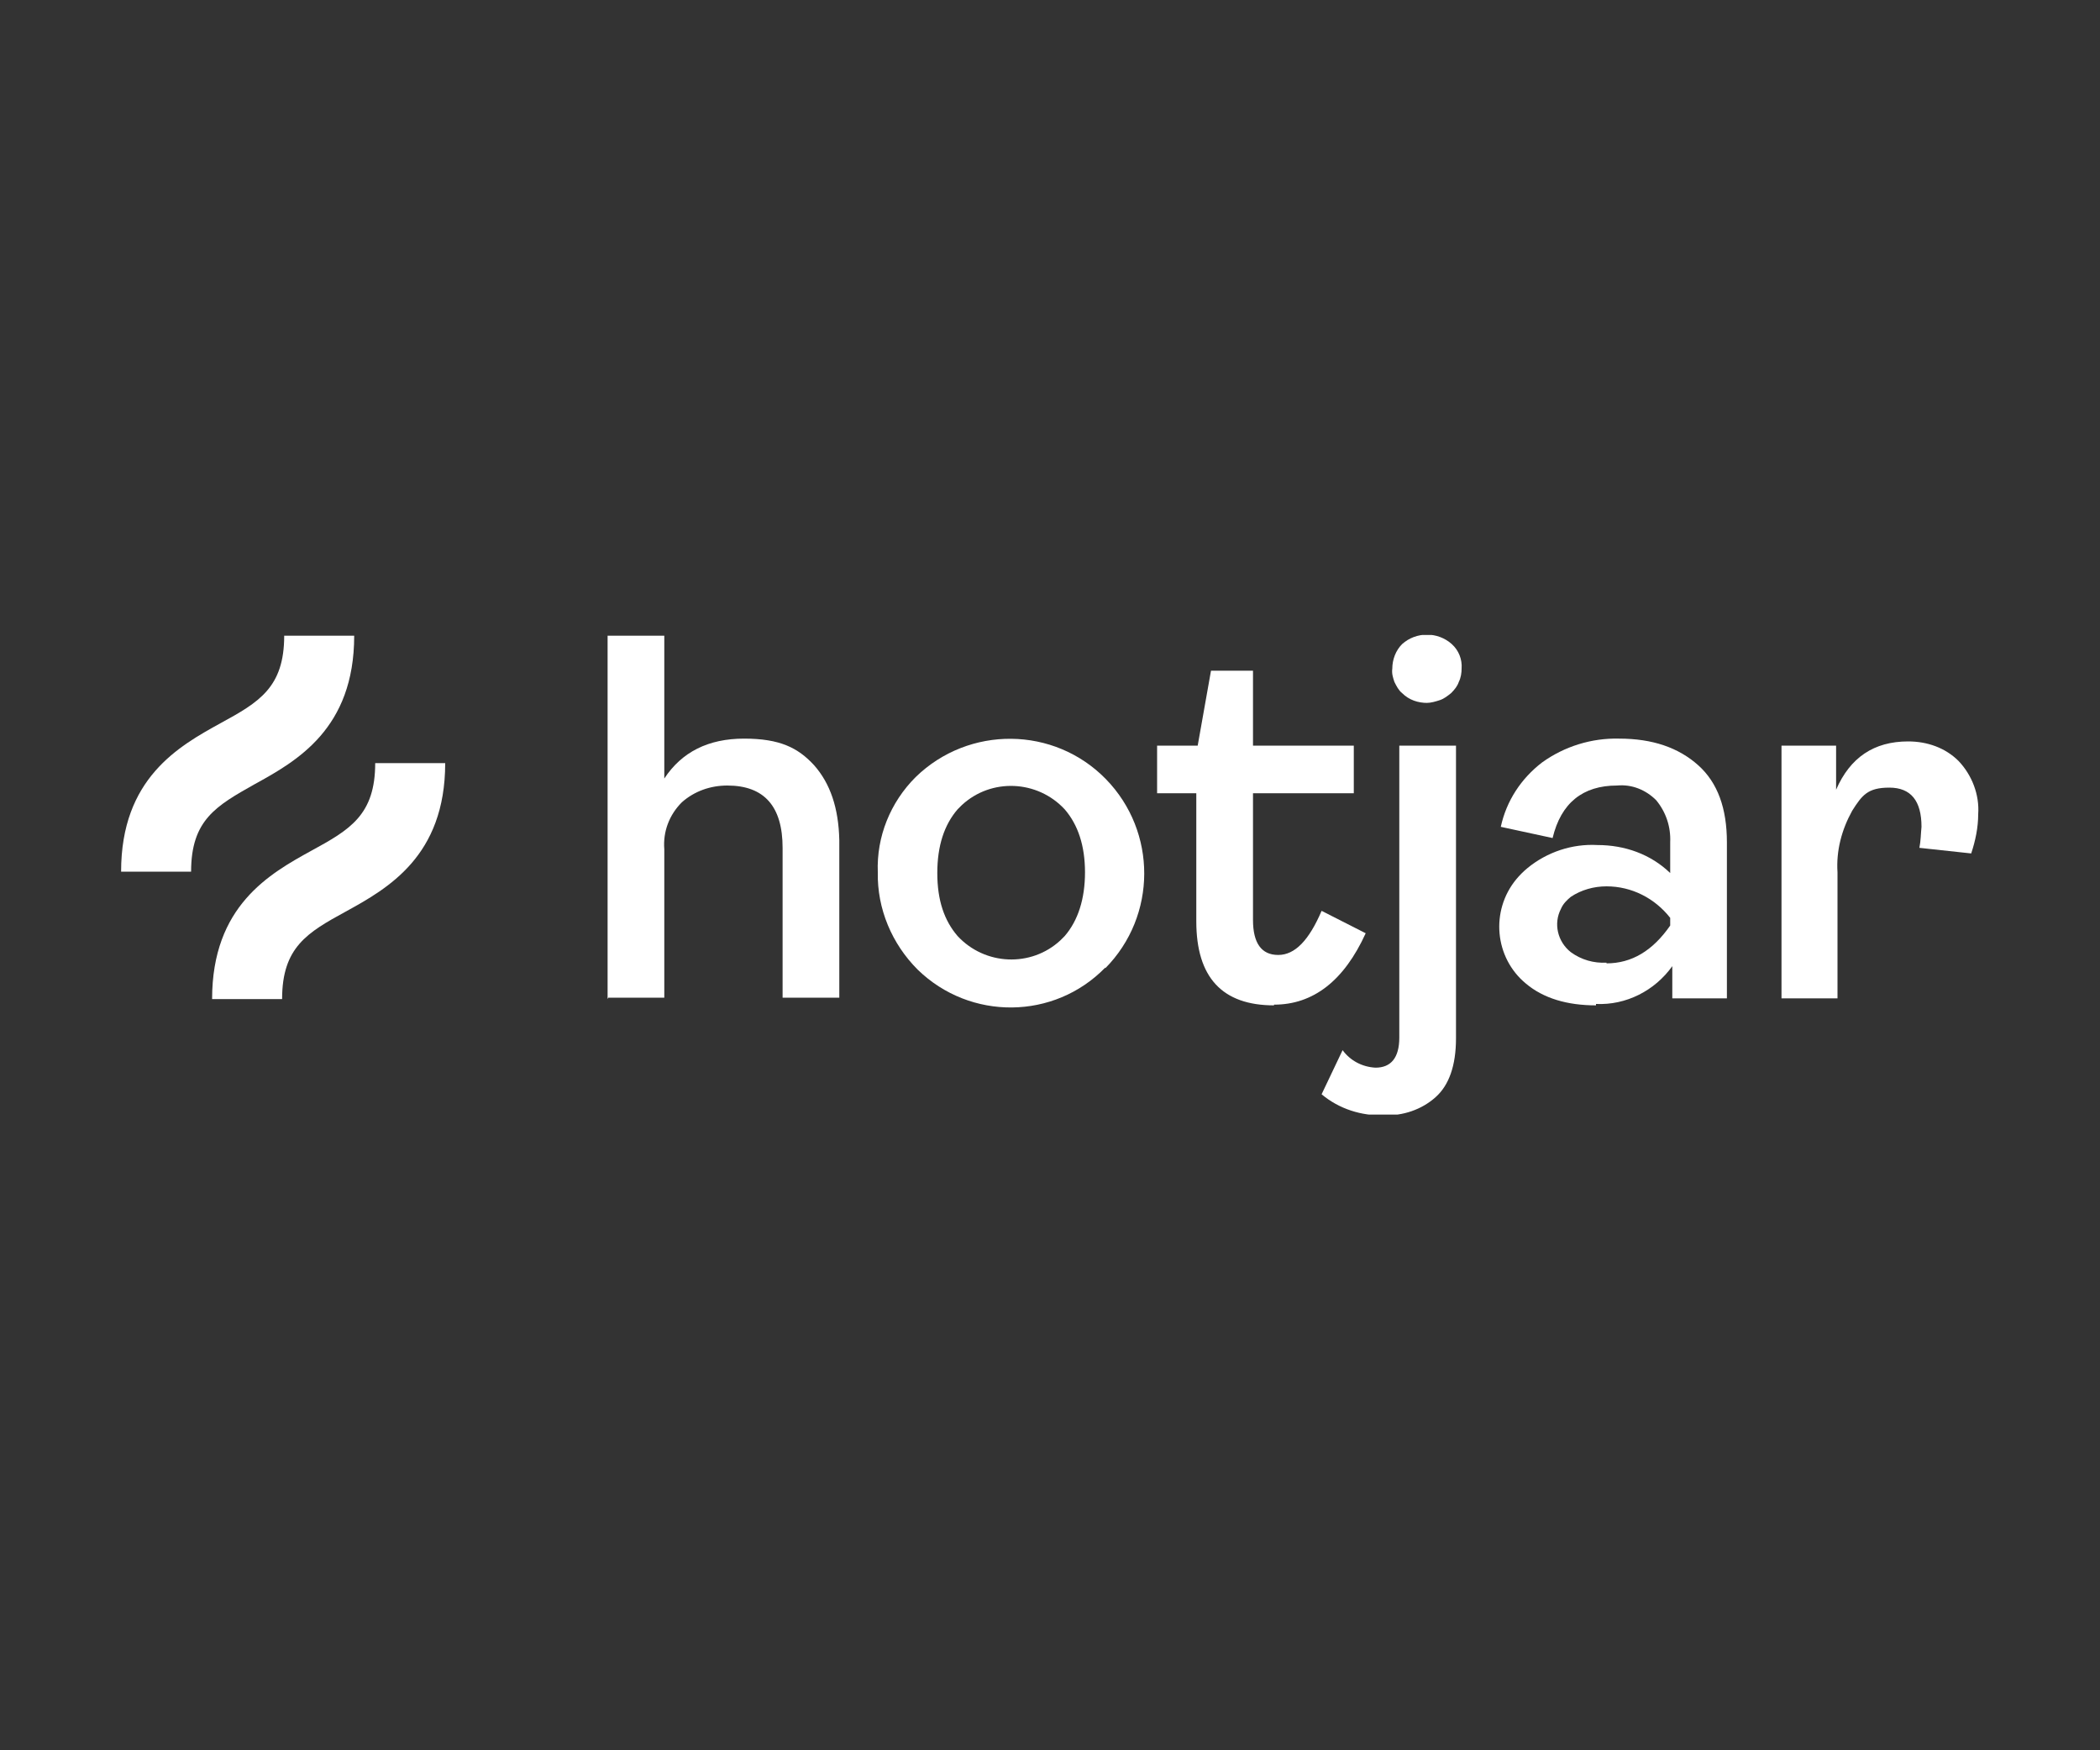 <svg xmlns="http://www.w3.org/2000/svg" xmlns:xlink="http://www.w3.org/1999/xlink" id="Layer_1" viewBox="0 0 300 250"><rect x="0" y="0" width="300" height="250" fill="#333333" stroke="none"/><defs><style>      .st0 {        fill: #fff;      }      .st1 {        fill: none;      }      .st2 {        clip-path: url(#clippath);      }    </style><clipPath id="clippath"><rect class="st1" x="17.3" y="90.7" width="265.4" height="68.5"></rect></clipPath></defs><g class="st2"><g><path class="st0" d="M86.8,142.7v-51.9h8.1v20.4c2.5-3.8,6.3-5.7,11.4-5.7s7.7,1.3,10,3.8c2.3,2.6,3.5,6.1,3.6,10.7v22.5h-8.1v-21.4c0-5.9-2.6-8.9-7.9-8.9-2.4,0-4.7.8-6.5,2.4-1.8,1.8-2.7,4.2-2.5,6.7v21.2h-8Z"></path><path class="st0" d="M157.9,138.2c-7.3,7.5-19.3,7.6-26.8.3-3.7-3.7-5.8-8.7-5.7-13.9-.2-5.1,1.8-10,5.4-13.6,7.6-7.4,19.8-7.3,27.2.3,7.3,7.5,7.3,19.5-.1,27ZM136.8,133.7c3.9,4.2,10.5,4.5,14.7.6.2-.2.4-.4.6-.6,1.9-2.2,2.9-5.3,2.9-9.1s-1-6.8-2.9-9c-3.9-4.2-10.5-4.5-14.7-.6-.2.2-.4.4-.6.6-1.9,2.2-2.9,5.2-2.9,9.1s1,6.8,2.9,9Z"></path><path class="st0" d="M182,143.6c-7.4,0-11.1-4-11.1-12v-18.3h-5.6v-6.8h5.8l1.9-10.7h6v10.7h14.4v6.8h-14.4v18.1c0,3.3,1.2,5,3.6,5s4.4-2.1,6.2-6.3l6.3,3.2c-3.1,6.8-7.5,10.2-13.1,10.2Z"></path><path class="st0" d="M197.7,159.3c-3.2.1-6.4-.9-8.9-3l3-6.3c1.1,1.5,2.8,2.4,4.7,2.5,2.2,0,3.4-1.4,3.4-4.3v-41.7h8.1v41.8c0,3.9-1,6.7-2.9,8.4-2,1.8-4.7,2.7-7.4,2.6ZM203.9,100.4c-1.3,0-2.6-.4-3.6-1.4-.5-.4-.8-1-1.1-1.6-.2-.6-.4-1.2-.3-1.9,0-1.3.5-2.6,1.4-3.5,2-1.8,5.1-1.8,7.1,0,1,.9,1.5,2.2,1.4,3.5,0,.6-.1,1.3-.4,1.9-.2.6-.6,1.1-1.1,1.6-.5.4-1,.8-1.6,1-.6.2-1.3.4-1.9.4Z"></path><path class="st0" d="M228,143.6c-4.1,0-7.5-1-10-3.1-4.5-3.7-5.1-10.4-1.4-14.9.5-.6,1-1.1,1.6-1.6,2.8-2.3,6.4-3.5,10-3.3,3.9,0,7.6,1.3,10.4,4v-4.4c.1-2.2-.6-4.3-2-6-1.5-1.5-3.5-2.3-5.6-2.1-4.9,0-8,2.5-9.2,7.5l-7.4-1.6c.8-3.7,2.9-6.9,5.9-9.2,3.2-2.3,7.1-3.5,11-3.4,4.8,0,8.5,1.3,11.3,3.8,2.8,2.5,4.1,6.2,4.1,11v22.3h-7.8v-4.6c-2.5,3.5-6.6,5.6-10.9,5.4ZM229.5,137.6c3.6,0,6.6-1.8,9.1-5.4v-1.1c-2.2-2.8-5.5-4.5-9.1-4.5-1.8,0-3.6.5-5.1,1.5-.6.5-1.1,1-1.4,1.7-1.1,2.1-.5,4.7,1.4,6.2,1.5,1.1,3.3,1.6,5.1,1.5Z"></path><path class="st0" d="M254.5,142.7v-36.2h7.8v6.3c2-4.6,5.4-6.9,10.3-6.9,2.7,0,5.3.9,7.2,2.8,1.9,2,3,4.8,2.8,7.6,0,1.9-.4,3.8-1,5.6l-7.4-.8c.2-1,.2-2,.3-3,0-3.7-1.5-5.6-4.6-5.6s-3.9,1.1-5.3,3.3c-1.5,2.7-2.3,5.7-2.1,8.8v18h-8Z"></path><path class="st0" d="M36.4,112c6-3.3,14.2-7.9,14.2-21.2h-10c0,7.4-3.6,9.5-9.1,12.5-6,3.3-14.2,7.9-14.2,21.2h10c0-7.4,3.6-9.4,9.1-12.5Z"></path><path class="st0" d="M53.6,109c0,7.4-3.6,9.5-9.1,12.5-6,3.3-14.2,7.9-14.2,21.2h10c0-7.4,3.6-9.5,9.1-12.5,6-3.3,14.2-7.9,14.2-21.2h-10Z"></path></g></g></svg>